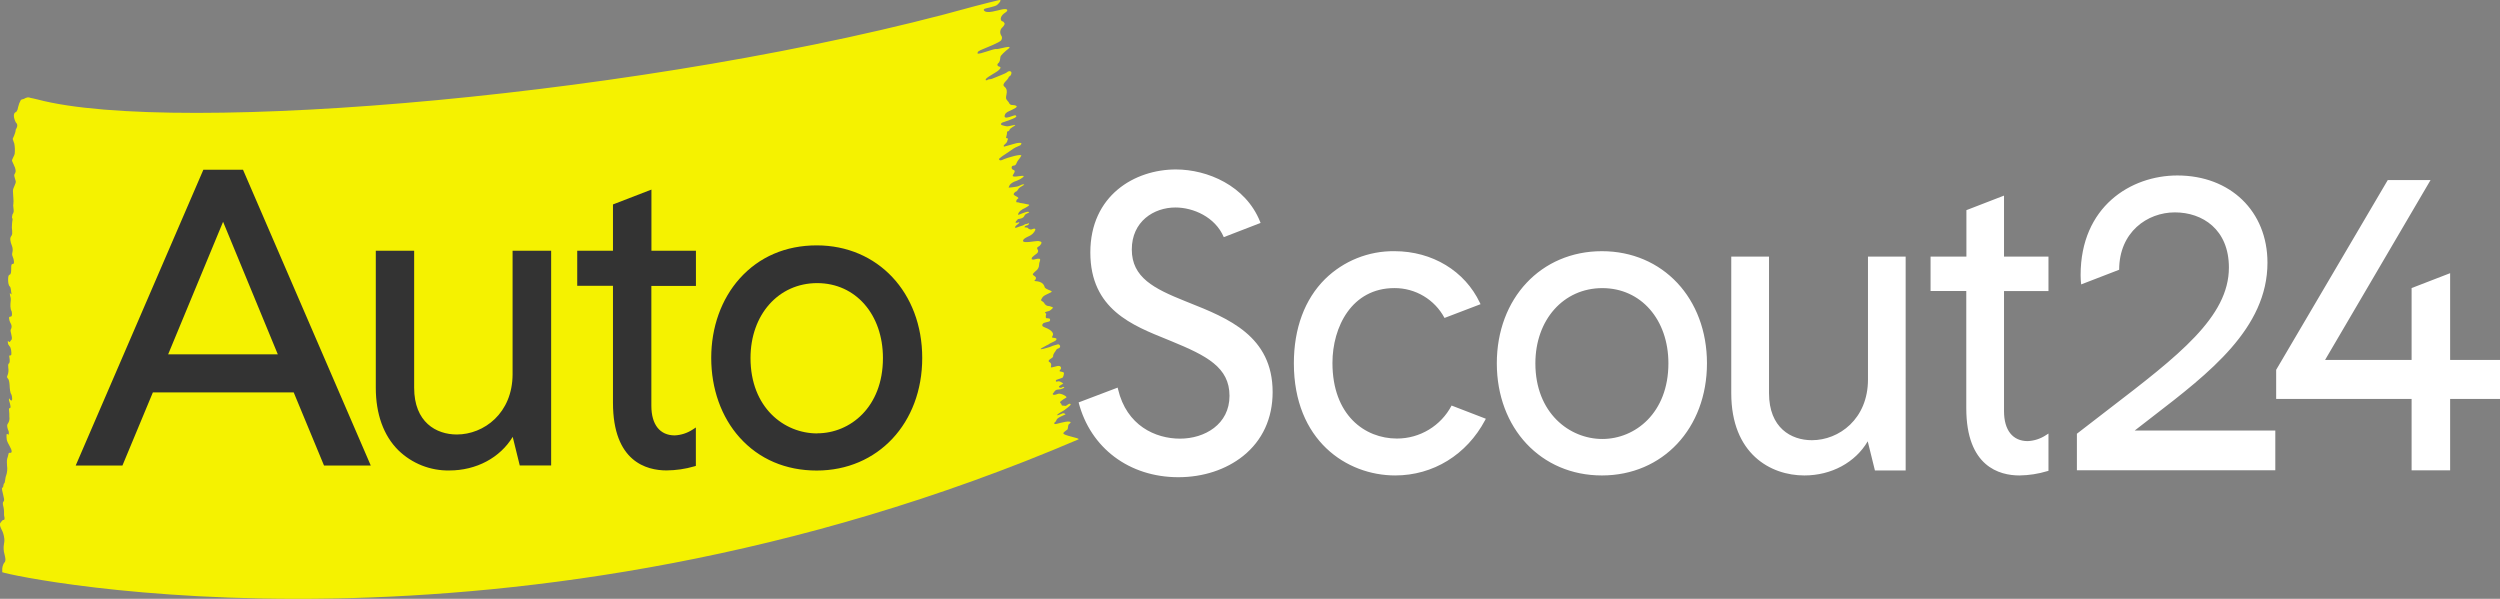 <?xml version="1.0" encoding="UTF-8"?><svg id="Layer_1" xmlns="http://www.w3.org/2000/svg" viewBox="0 0 997.15 238.85"><rect x="0" y="0" width="997.15" height="238.85" fill="#808080" stroke="none"/><defs><style>.cls-1{fill:#f5f200;}.cls-2{fill:#fff;}.cls-3{fill:#333;}</style></defs><path class="cls-1" d="M.91,227.76c-.12-1.15,.14-2.31,.74-3.3,.07-.18,.23-.05,.3-.24,.14-.36,.22-.75,.22-1.14-.06-.65-.18-1.3-.36-1.93-.41-1.41-.48-2.9-.2-4.35,.19-.87,.19-1.77,0-2.64-.15-.99-.46-1.95-.93-2.84-.27-.51-.48-1.04-.65-1.59-.04-.33-.04-.67,0-1,.31-.46,.67-.89,1.07-1.28,.2-.18,.48,.09,.63-.22,.29-.59-.15-1.29-.12-2v-.41c.04-1.1-.09-2.19-.38-3.25-.15-.44-.14-1.38,.17-1.52s.3-.85,.09-1.65c-.15-.58-.28-1.17-.4-1.8-.21-.68-.32-1.39-.33-2.1,.06-.19,.19,.08,.27,.08s.17-.11,.23-.43,.21-1.35,.42-1.38c.37-.07,.4-2.4,.74-3,.46-1.3,.59-2.69,.39-4.05-.11-2.24-.12-2.23,.32-3.6,.07-.19,.12-.4,.15-.6,.12-.84,.35-1,.64-.91,.13,.03,.27,.03,.4,0,.37-.09,.44-.58,.16-1.35-.34-.77-.72-1.53-1.14-2.26-.28-.48-.49-1-.63-1.54-.11-.7-.15-1.42-.1-2.13,.03-.16,.19-.27,.35-.24,0,0,.03,0,.04,0,.18,.1,.38,.77,.49-.13,.09-.51,0-1.04-.27-1.49,0-.08-.06-.2-.1-.3-.37-1.23-.36-1.83,.1-2.33,.48-.76,.67-1.68,.51-2.57,0-.82,0-1.7-.1-2.44-.15-1,0-1,.22-1,.19-.06,.34-.22,.37-.42-.03-.48-.11-.96-.24-1.42-.11-.5-.28-.9-.4-1.39-.02-.26-.02-.51,0-.77,.07,.09,.14,.2,.21,.28,.22,.24,.46,.61,.68,.67s.4-.4,.39-.62c0-.58-.09-1.16-.26-1.72-.59-.72-.69-2.36-.76-3.67-.08-1.6-.34-2.48-.77-2.89s-.25-.79-.07-1.15c.38-.95,.49-1.99,.31-3-.07-.63-.14-1.6,.22-1.74s.44-1.18,.27-2.1c-.27-1.4,0-1.07,.26-1.11,.26-.04,.38-.07,.46-.38,.08-1-.07-2.01-.43-2.95-.3-.35-.57-.73-.81-1.13-.1-.39-.17-.78-.19-1.18,.1,0,.22-.17,.3,0,.53,.85,.85-.46,1.27-.72,.07-.29,.1-.58,.07-.88-.06-.47-.15-.93-.27-1.39-.19-.79-.48-1.43,0-2.05,.27-.65,.22-1.39-.14-2-.22-.4-.4-.82-.54-1.25-.09-.39-.16-.78-.2-1.18,.13-.14,.26-.34,.39-.4s.32,.1,.46,0c.2-.15,.32-.38,.34-.63,.03-.5,0-1-.12-1.48-.64-1-.53-2.7-.4-3.94,.13-.74,.06-1.51-.2-2.22-.08-.33-.13-.66-.15-1,.12,0,.23,.03,.33,.09,.08,.07,.16,.3,.24,.37s.11-.29,.11-.31c-.24-.94-.15-2.44-.69-2.91s-.67-1.77-.65-3,.3-1.61,.59-1.67c.54-.11,.65-1,.64-2.5s.11-1.78,.62-1.79,.64-.44,.3-2c-.08-.34-.2-.68-.35-1-.22-.47-.26-1-.12-1.5,.24-.93,.18-1.9-.18-2.79-.14-.34-.27-.72-.39-1.11s-.15-.67-.21-1c-.08-.42-.06-.85,.08-1.26,.17-.29,.35-.54,.51-.86,.13-.32,.18-.66,.13-1v-.72c-.14-.77-.16-1.56-.08-2.34,.02-.65,.09-1.3,.2-1.94,.07-.26,.03-.54-.1-.77l-.12-.29c.15-.46,.15-1.33,.41-1.49,.05-.07,.09-.14,.12-.22,.16-.37,.22-.77,.16-1.17-.06-.64-.13-1.27-.19-1.91,.07-.42,.11-.84,.1-1.27,.05-.28,.05-.56,0-.84v-.36c0-.56-.06-1.1-.1-1.49-.07-.61-.1-1.22-.1-1.83,0-1.27,1.38-3,1.11-3.91-.12-.43-.27-.8-.38-1.25-.3-1.18-.28-1.21,.11-1.84,.16-.28,.25-.59,.25-.91-.03-.46-.12-.91-.27-1.35-.37-.94-.78-1.75-1.16-2.64-.23-.54,1-2.13,1.06-3.05,.12-1.29,.06-2.59-.17-3.86-.42-1-.23-.84-.65-1.9,0,0,1.31-2.74,1.18-3.6,.1-.24,.22-.48,.36-.7,.09-.14,.16-.3,.19-.46,.25-.66,.05-1.39-.49-1.84,0,0-1.85-3.5,.19-4.18l.49-.85,.28-1.16c.2-.92,.54-1.8,1-2.62l.24-.24c.16-.14,.54-.16,.74-.22,.16-.03,.32-.09,.46-.18,.28-.19,.58-.32,.91-.4,.44-.17,.93-.16,1.37,.03,.11,.05,.23,.08,.35,.1,0,0,1.15,.19,2.67,.59,54.84,14.55,245.7-1.47,373.77-37.2,3.27-.91,8.64-2.17,9.75-2.45s.36,.96-.84,1.96c-.79,.66-4.77,1.34-5,1.53s-.34,.37-.3,.47c.82,1.89,5.84-.07,7.84-.32s1.87,.64,.73,1.37c-1.76,1.12-2.2,2.61-1.42,3.35,.16,.16,.53,.11,.68,.28s.58,.69,.5,.92c-.18,.51-.48,.96-.88,1.32-.93,.79-1.15,2.14-.52,3.18,.46,.59,.46,1.41,0,2-.52,.83-6.22,3.07-7.15,3.46-.71,.24-1.38,.58-2,1-.16,.13-.33,.73-.24,.79,.78,.49,6.74-2.13,7.57-1.76,.44,.2,7.51-2.11,4.4,.13-.68,.49-2.92,2.48-2.86,3,0,.1-.02,.2-.05,.3-.12,.84-.1,1.67-.92,2.3-.28,.25-.32,.67-.07,.96,.11,.13,.26,.21,.43,.23,1,.3,.66,.74,.17,1.26-1,1.1-4.35,2.59-5.33,3.71-.1,.12-.08,.33-.12,.5,.19,0,.48,.13,.56,.05,.53-.59,1.23-.28,1.92-.57,1.54-.67,5.46-2.1,6-2.6,1-.94,2.49-.41,1.48,1.21-.32,.53-.63,.17-.94,1.11-.3,.47-.66,.9-1.07,1.28-.67,.72-1.24,1.5-.48,2.1,1.13,.9,1.05,2,.83,3.15-.31,1.63-.33,1.63,.65,2.8,.15,.14,.26,.31,.35,.5,.22,.59,.81,.96,1.43,.89,.31,0,.61,.04,.91,.11,.83,.18,1,.58,.34,1-.81,.48-1.65,.91-2.52,1.28-.55,.2-1.05,.52-1.47,.93-.29,.38-.68,1.23-.26,1.56,.67,.54,3.07-.63,3.38-.64s.86-.45,1.11,.26-5.24,2.3-5.65,2.52c-.08,.05-.16,.12-.23,.19-.88,.79,.78,1,1.92,1.27,1,.21,4.05-1,3.46-.34-.22,.25-2,1.11-2.17,1.7-.28,.86-1,.57-1,.85-.01,.61-.11,1.21-.28,1.79-.35,.7,0,.73,.49,.83,.32,.06-.06,.69-.07,.82-.05,.37-.22,.72-.47,1-.28,.34-.67,.58-.95,.91-.1,.11,0,.38,0,.58,.16,0,4-1.14,4.19-1.17,.57-.19,1.17-.31,1.77-.35,.32,0,1.52-.18,.82,.71-.27,.35-.1,.19-1.37,.76s-1.15,.48-4.78,3c-.84,.51-1.64,1.09-2.39,1.73-.44,.38,.1,1.06,1,.64,2.59-1.17,8.1-2.61,7.69-1.7-.5,1.1-1.52,1.86-1.87,2.91-.43,1.3-1.31,.89-1.73,1.18-.35,.38-.32,.98,.06,1.33,.11,.1,.24,.17,.38,.21,1,.27,.4,1.13,0,1.76-.63,1,.05,.8,.59,.92,.36,.08,3.32-.5,3.5-.24,.33,.49-2.18,1.72-3,2-.93,.27-1.78,.78-2.46,1.47-.12,.36-.64,1.14-.44,1.16,.79-.04,1.58-.13,2.36-.27,2.25-.2,2.45-1.14,3.62-1,.9,.11-1.64,.74-2.29,2-.49,1-.88,.77-1.13,1-.46,.52-1.12,.91,0,1.53,.69,.38,1.75,.87,1,1.22-.42,.25-.64,.73-.57,1.21,0,.34,.73,0,1.48,.42,.48,.1,.96,.17,1.44,.22,.3,.05,.6,.12,.89,.2,.3,.12,1.32,.15,1.36,.39s-1.41,1.09-1.63,1.18c-1.1,.42-2.89,1.63-2.82,2.72,0,.32,3.44-1.57,4.22-1.12s-1.24,.36-1.7,1.53c-.55,1.38-2.58,1.15-2.67,1.4-.11,.26-.31,.48-.55,.63-.19,.14-.24,.49-.34,.74,.24,.02,.49,.02,.73,0,.2,0,.37-.18,.57-.2s.25,.25,.24,.27c-.56,.62-2,1.33-1.64,1.94,.14,.24,1.41-.48,2.34-.69,1.46-.32,1.26-.77,2-.81s1.38-.65,1.12,0c-.21,.36-.59,.58-1,.61-.59,.09-.88,.7-.75,.7,.59,0,1.52,.18,1.52,.44,0,.45,.63,.22,.88,.45s2-1,1.91,.16c-.5,1.14-1.42,2.03-2.57,2.5-.59,.28-2.32,1-2.35,1.85,0,1.19,5.09-.07,6.26,.11s1.46,.55,.65,1.58c-.23,.27-.51,.49-.82,.66-.49,.28-.61,.54-.29,1.08,.48,.81,.1,1.41-.63,1.89-.54,.37-1.04,.78-1.5,1.24-.17,.18-.17,.52-.26,.79,.28,.1,.57,.15,.86,.15,.56-.17,1.13-.3,1.71-.38,1,0,1,.24,.67,1.2-.16,.42-.25,.87-.25,1.32-.02,.87-.43,1.68-1.11,2.22-.29,.28-.63,.51-.89,.8-.7,.79-.67,.81,.23,1.42,.25,.17,.57,.52,.54,.76-.04,.4-.24,.76-.56,1-.86,.57,3.1-.46,4,2.54,.1,1,3.38,1.55,2.76,2-1,.64-2.14,1-3.1,1.64-.51,.46-.9,1.03-1.15,1.67,.26,.24,.53,.45,.83,.64,.15,.13,.36,.24,.43,.41,.39,.85,1.26,1.37,2.19,1.32,.5,.13,.99,.33,1.44,.59-.38,.44-.81,.84-1.28,1.18-.55,.3-1.26,.33-1.83,.62s.62,.45,.33,.91c-.19,.46-.21,.97-.07,1.44,0,.1,.68,.06,1,.13s.54,.12,.59,.27c.1,.27,.07,.56-.06,.81-.25,.3-2.35,.6-2.63,.89-.59,.62-.52,1.19,.29,1.49,1.93,.72,4.35,2,3.4,3.58-.43,.73-.06,.6,.31,.7s.51,0,.75,.11c.71,.19,.75,.42,.2,1-.35,.36-2.47,1.13-2.79,1.52-.07,.09-7.24,3.42,.14,1.16,.12,0,.92-.34,1.57-.61,.5-.21,1.37-.32,1.95-.55,.32-.13,.79,.26,.9,.62s-.12,.85-.69,1c-.33,.06-.63,.25-.82,.52-.37,.89-1.31,1.48-1.26,2.64,0,.35-.67,.83-1.13,1.07-.2,.1-.39,.23-.55,.39,0,.19-.09,.37-.12,.56,.07,.1,.17,.18,.28,.24,1,.55,.75,1.24,.62,2-.1,.59,2.49-.64,3.35-.41,.45,.07,.77,.49,.7,.94-.03,.19-.12,.37-.27,.5-.6,.71-.3,.71,.36,.81,.4,.06,1.08,.33,1.09,.52-.02,.59-.16,1.16-.42,1.69-.1,.22-.49,.34-.77,.44-.61,.23-1.24,.39-1.84,.63-.15,.11-.25,.28-.24,.47,0,.11,.32,.31,.39,.28,1-.54,1.72,.22,2.51,.6,.42,.2-2.49,1.23-1.38,1.7,.88,.38,.91-.26,1.44-.24,1.19,0-.32,1-2.23,1.08-1.08,.06-1.51,1.23-1.75,1.42-.43,.34-.32,1.14,1.91,.26,1-.41,4.22,1.21,3.14,1.61-.1,0-1.67,1-1.72,1.1-.35,.45-1,.46-.34,1.1,.42,.19,.15,.7,.58,.87,.18,.07,1.12,.05,1.28,.14,.32,.18,1.73-1.5,2.12-.62,.15,.34-2.21,2.08-2.52,2.3-.68,.48-2.39,1.24-3,2-.19,.25,1.55-.33,1.76-.48,.51-.4,1.24-.35,1.69,.12,.05,.21-2.71,1-3.45,2-.27,.38-.29,.83-.72,1.16s-.65,.57,.12,.77c.25,.07,4.05-1.18,5.44-1s.09,.9-.14,1.13-.29,1.86-.47,2c-.37,.32-1.45,1-1.64,1.42-.47,1.08,7.18,2,5.95,2.58C203.98,271.93,5.57,230.18,.84,228.21c.06-.14,.09-.3,.07-.45h0Z"/><path class="cls-3" d="M96.92,67.69h-15.8L30.19,185.69h18.64l12.15-29.19h56.16l12.1,29.19h18.65l-50.97-118Zm13.88,73.63h-43.73l21.91-52.86,21.82,52.86Zm93.65-41.32v49.21c0,15.64-11.47,24.09-22.26,24.09-8.2,0-17-4.89-17-18.62v-54.68h-15.3v54.68c0,10.44,3.09,19.06,9,24.92,5.44,5.29,12.76,8.19,20.35,8.05,10.75,0,20.23-5.09,25.26-13.4l2.81,11.41h12.52V100s-15.38,0-15.38,0Zm73.13,14.05v-14.05h-17.75v-24.38l-15.34,5.92v18.46h-14.26v14h14.26v46.63c0,23.49,13.38,27,21.35,27,3.77-.02,7.52-.57,11.14-1.63l.57-.17v-15.32l-1.22,.79c-2.14,1.42-4.63,2.24-7.2,2.36-5.93,0-9.33-4.31-9.33-11.82v-47.79h17.78Zm48.18-16.18c-12.38,0-23,4.58-30.75,13.24-7.31,8.18-11.33,19.42-11.33,31.66s4,23.57,11.33,31.73c7.73,8.62,18.36,13.18,30.75,13.18,24.38,0,42.08-18.89,42.08-44.91s-17.7-44.9-42.08-44.9h0Zm.17,75c-13.21,0-26.58-10.32-26.58-30.06,0-17.32,11.18-29.89,26.58-29.89s26.24,12.57,26.24,29.89c0,19.7-13.19,30.02-26.19,30.02l-.05,.04Z"/><path class="cls-2" d="M851.44,171.73c2.41-1.89,4.84-3.76,7.28-5.64,22.46-17.29,45.68-35.18,45.68-61.32,0-20.48-14.78-34.78-35.94-34.78-18.58,0-38.59,12.44-38.59,39.75,0,1.24,.07,2.47,.22,3.7l15.16-5.85c0-15,11.18-22.88,22.22-22.88s21.55,6.82,21.55,22c0,19.73-20.14,35.17-48,56.55-4,3.05-8.11,6.22-12.38,9.55l-.25,.2v14.55h79.14v-15.83h-56.09Zm-377.34-51.06l-1.37-.55c-12.47-5-21.3-9.44-21.3-20.61s8.76-16.75,17.41-16.75c7,0,15.83,3.71,19.28,11.83l14.68-5.67-.22-.55c-5.78-14.35-21-20.78-33.57-20.78-16.43,0-34.12,10.36-34.12,33.12s17,29.15,30.7,34.71l1.68,.69c14,5.76,23.13,10.39,23.13,21.77s-9.91,17.08-19.73,17.08-21.31-5.18-24.73-19.72l-.15-.64-15.57,5.91c4.69,18.16,20.18,29.83,39.78,29.83,9.86,0,19-3,25.84-8.47,7.69-6.17,11.76-15,11.76-25.48,0-22.37-17.8-29.47-33.5-35.72h0Zm164.83-20.48c-24.28,0-41.91,18.81-41.91,44.72s17.63,44.73,41.91,44.73,41.91-18.81,41.91-44.73-17.63-44.72-41.91-44.72Zm26.53,44.73c0,19.81-13.26,30.17-26.36,30.17s-26.7-10.36-26.7-30.17c0-17.38,11.23-30,26.7-30s26.36,12.61,26.36,30Zm79.6,6.45c0,15.73-11.53,24.21-22.38,24.21-8.26,0-17.09-4.92-17.09-18.74v-54.5h-15.06v54.5c0,24.21,15.7,32.8,29.14,32.8,10.82,0,20.35-5.18,25.29-13.62l2.87,11.63h12.26V102.34h-15.03v49.03h0Zm54.26-73.35l-15,5.8v18.52h-14.3v13.73h14.25v46.74c0,23.34,13.28,26.83,21.2,26.83,3.77-.05,7.51-.63,11.11-1.72l.47-.13v-14.87l-1,.64c-2.16,1.44-4.68,2.26-7.27,2.38-6,0-9.46-4.35-9.46-11.94v-47.9h17.73v-13.76h-17.73v-24.32h0Zm177.94,65.54v-34.6l-15.37,5.94v28.66h-34.51l42.08-71.75h-17.07l-44.52,75.7v11.6h54.02v28.5h15.37v-28.5h19.89v-15.55h-19.89Zm-398.28,18.2c-4.26,8.11-12.66,13.18-21.82,13.16-12.79,0-25.7-9.33-25.7-30.17,0-14.38,7.73-29.84,24.7-29.84,8.36-.05,16.06,4.53,20,11.91l14.37-5.49-.26-.55c-6-12.7-19-20.59-34.06-20.59-10.34-.13-20.3,3.87-27.68,11.1-8.15,8.08-12.46,19.71-12.46,33.62,0,30.73,21,44.73,40.42,44.73,15.12,0,28.53-8.25,35.86-22.06l.29-.54-.12-.06-13.54-5.22h0Z"/></svg>